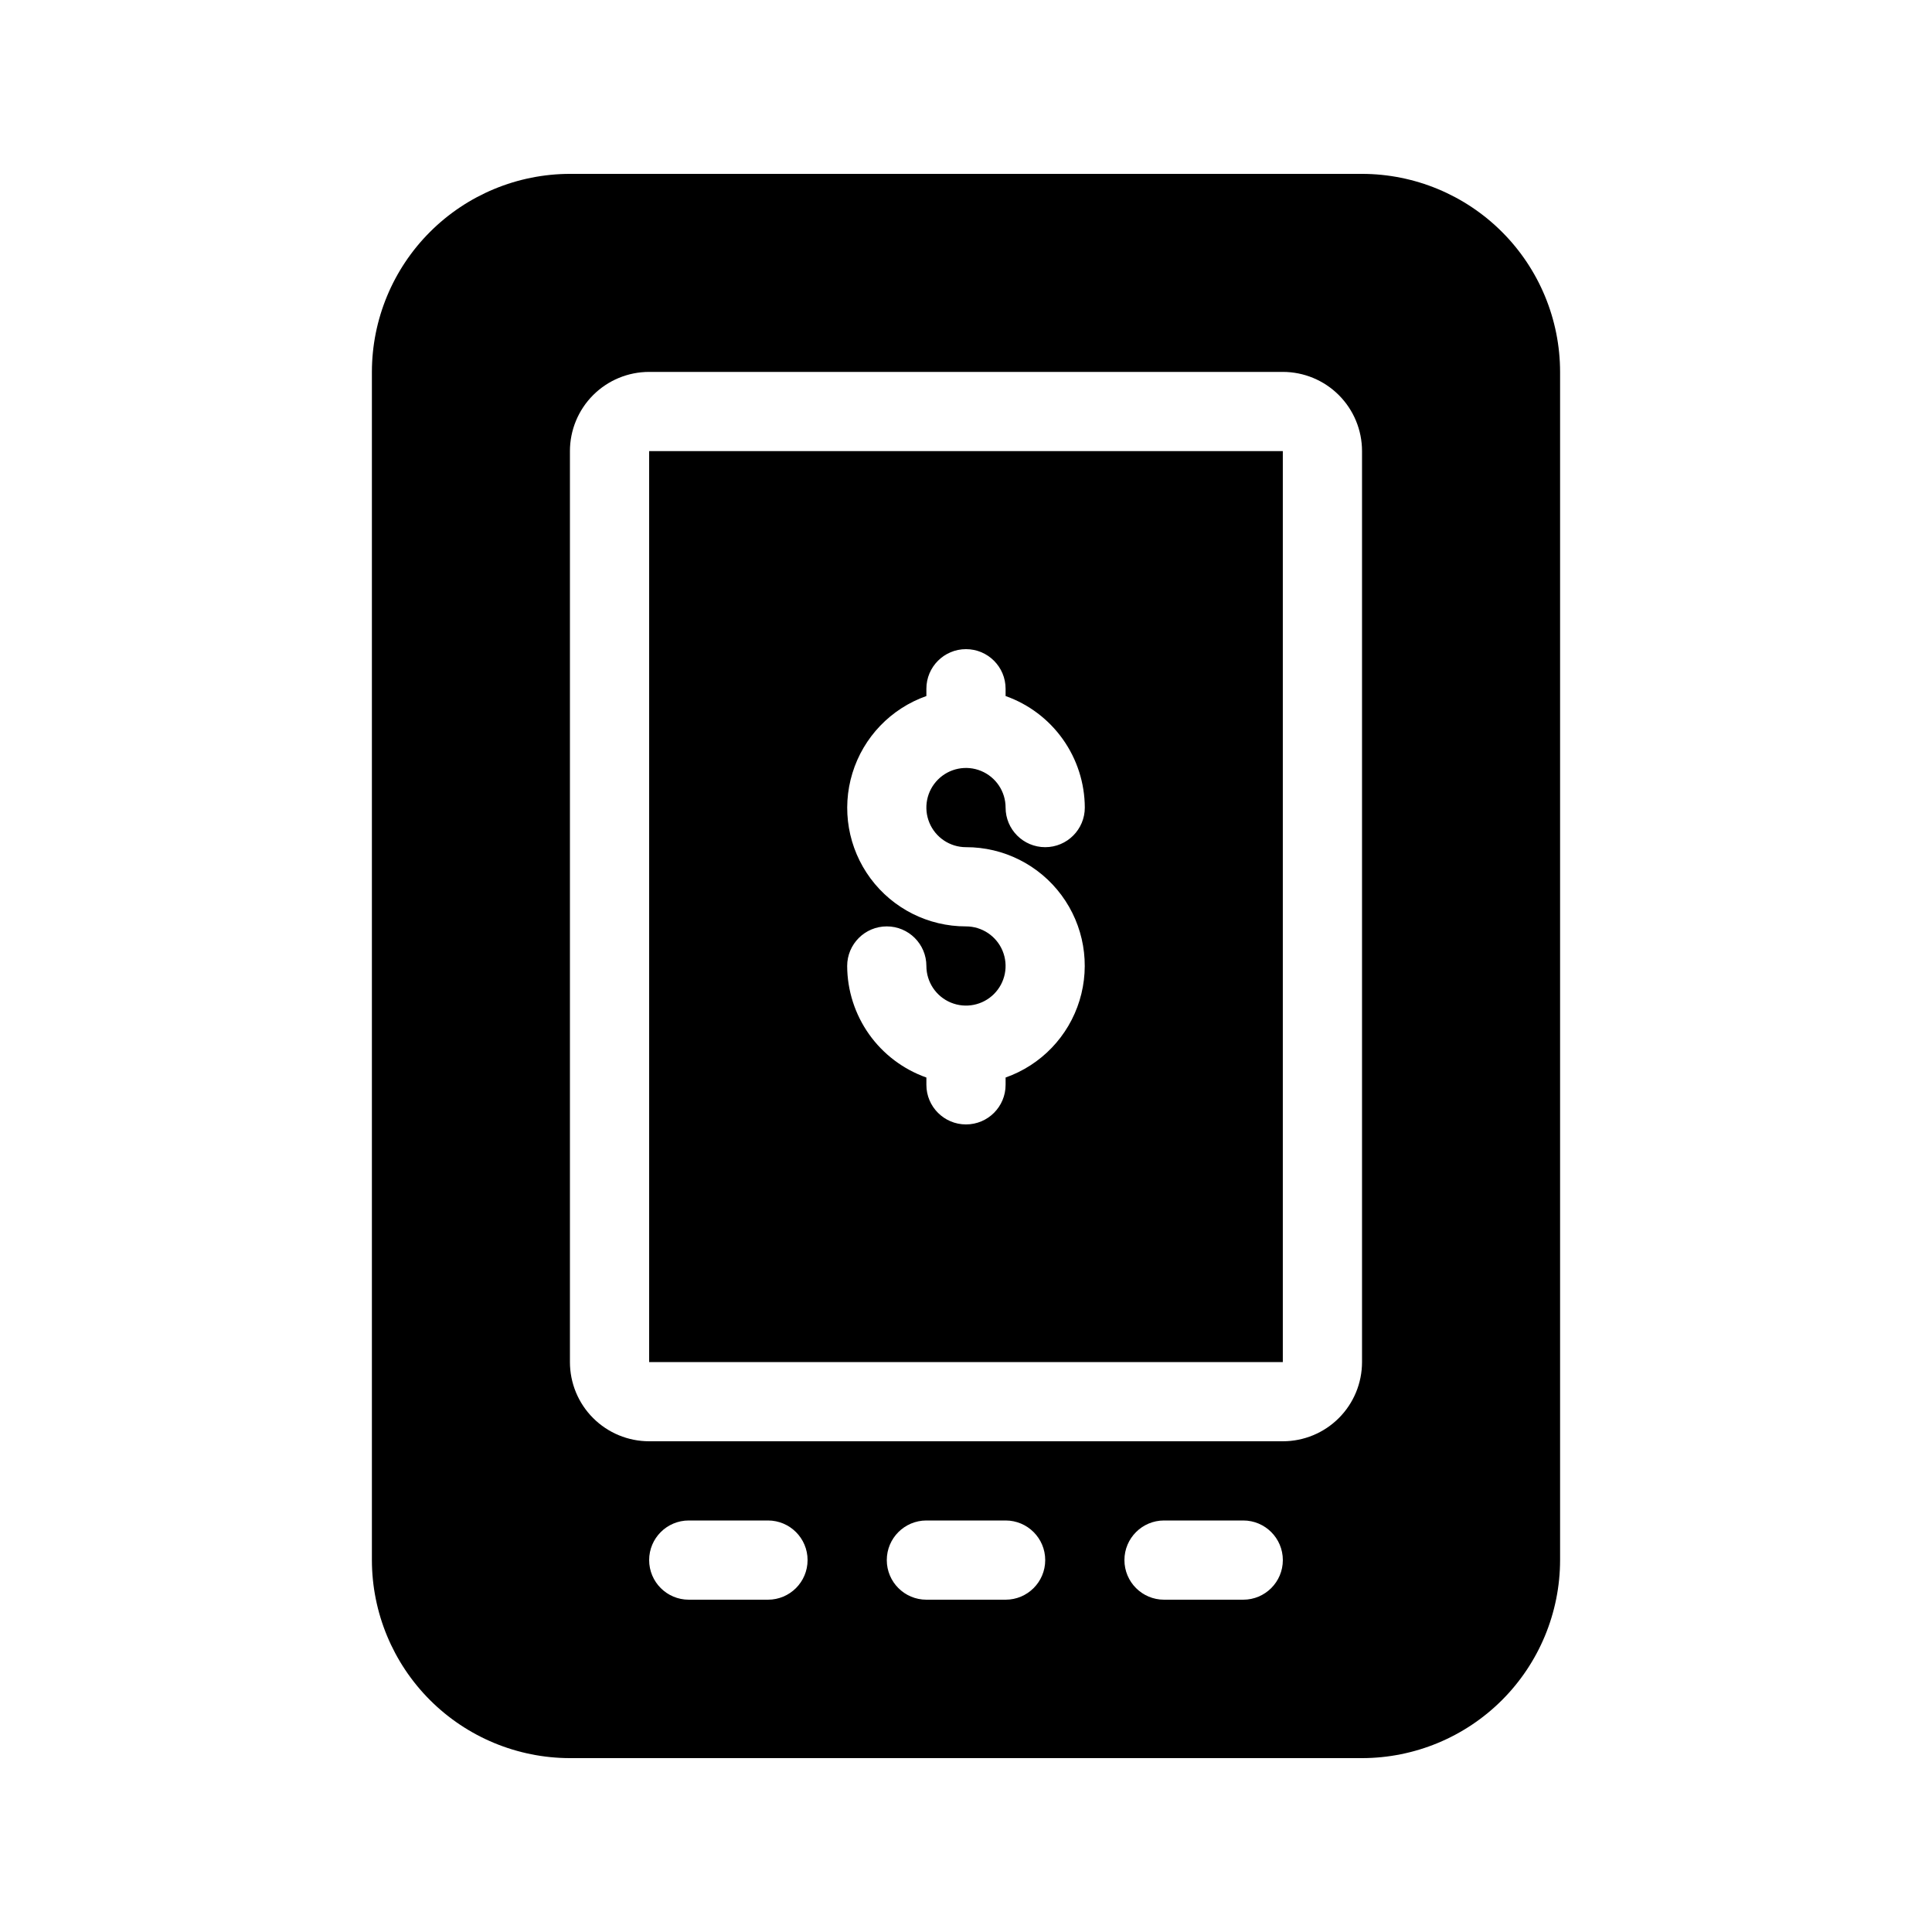 <?xml version="1.0" encoding="UTF-8"?>
<!-- Uploaded to: SVG Repo, www.svgrepo.com, Generator: SVG Repo Mixer Tools -->
<svg fill="#000000" width="800px" height="800px" version="1.1" viewBox="144 144 512 512" xmlns="http://www.w3.org/2000/svg">
 <g>
  <path d="m316.03 263.55v241.41h167.93v-241.41zm83.969 104.96c9.973-0.02 19.359 4.695 25.297 12.711 5.938 8.012 7.719 18.367 4.797 27.902-2.918 9.535-10.191 17.117-19.598 20.43v1.934c0 5.797-4.699 10.496-10.496 10.496s-10.496-4.699-10.496-10.496v-1.934c-6.121-2.164-11.422-6.164-15.18-11.453-3.754-5.293-5.785-11.613-5.812-18.102 0-5.797 4.699-10.496 10.496-10.496 5.797 0 10.496 4.699 10.496 10.496 0 4.242 2.555 8.07 6.477 9.695s8.438 0.727 11.441-2.273c3-3.004 3.898-7.519 2.273-11.441s-5.453-6.477-9.695-6.477c-9.973 0.016-19.363-4.699-25.301-12.711s-7.719-18.371-4.797-27.906c2.918-9.535 10.195-17.117 19.602-20.43v-1.93c0-5.797 4.699-10.496 10.496-10.496s10.496 4.699 10.496 10.496v1.93c6.117 2.164 11.418 6.164 15.176 11.453 3.758 5.293 5.789 11.613 5.816 18.105 0 5.797-4.699 10.496-10.496 10.496-5.797 0-10.496-4.699-10.496-10.496 0-4.246-2.559-8.074-6.481-9.699s-8.438-0.727-11.438 2.277c-3.004 3-3.902 7.516-2.277 11.438s5.453 6.481 9.699 6.481z"/>
  <path d="m557.44 557.44v-314.88c-0.016-13.914-5.551-27.254-15.387-37.09-9.84-9.84-23.18-15.375-37.094-15.391h-209.92c-13.914 0.016-27.254 5.551-37.09 15.391-9.84 9.836-15.375 23.176-15.391 37.09v314.88c0.016 13.914 5.551 27.254 15.391 37.094 9.836 9.836 23.176 15.371 37.09 15.387h209.92c13.914-0.016 27.254-5.551 37.094-15.387 9.836-9.84 15.371-23.18 15.387-37.094zm-209.92 10.496h-20.992c-5.797 0-10.496-4.699-10.496-10.496s4.699-10.496 10.496-10.496h20.992c5.797 0 10.496 4.699 10.496 10.496s-4.699 10.496-10.496 10.496zm62.977 0h-20.992c-5.797 0-10.496-4.699-10.496-10.496s4.699-10.496 10.496-10.496h20.992c5.797 0 10.496 4.699 10.496 10.496s-4.699 10.496-10.496 10.496zm62.977 0h-20.992c-5.797 0-10.496-4.699-10.496-10.496s4.699-10.496 10.496-10.496h20.992c5.793 0 10.492 4.699 10.492 10.496s-4.699 10.496-10.492 10.496zm10.496-41.984h-167.94c-5.57 0-10.906-2.211-14.844-6.148-3.938-3.934-6.148-9.273-6.148-14.844v-241.41c0-5.566 2.211-10.906 6.148-14.844s9.273-6.148 14.844-6.148h167.93c5.57 0 10.91 2.211 14.844 6.148 3.938 3.938 6.148 9.277 6.148 14.844v241.41c0 5.57-2.211 10.91-6.148 14.844-3.934 3.938-9.273 6.148-14.844 6.148z"/>
 </g>
</svg>